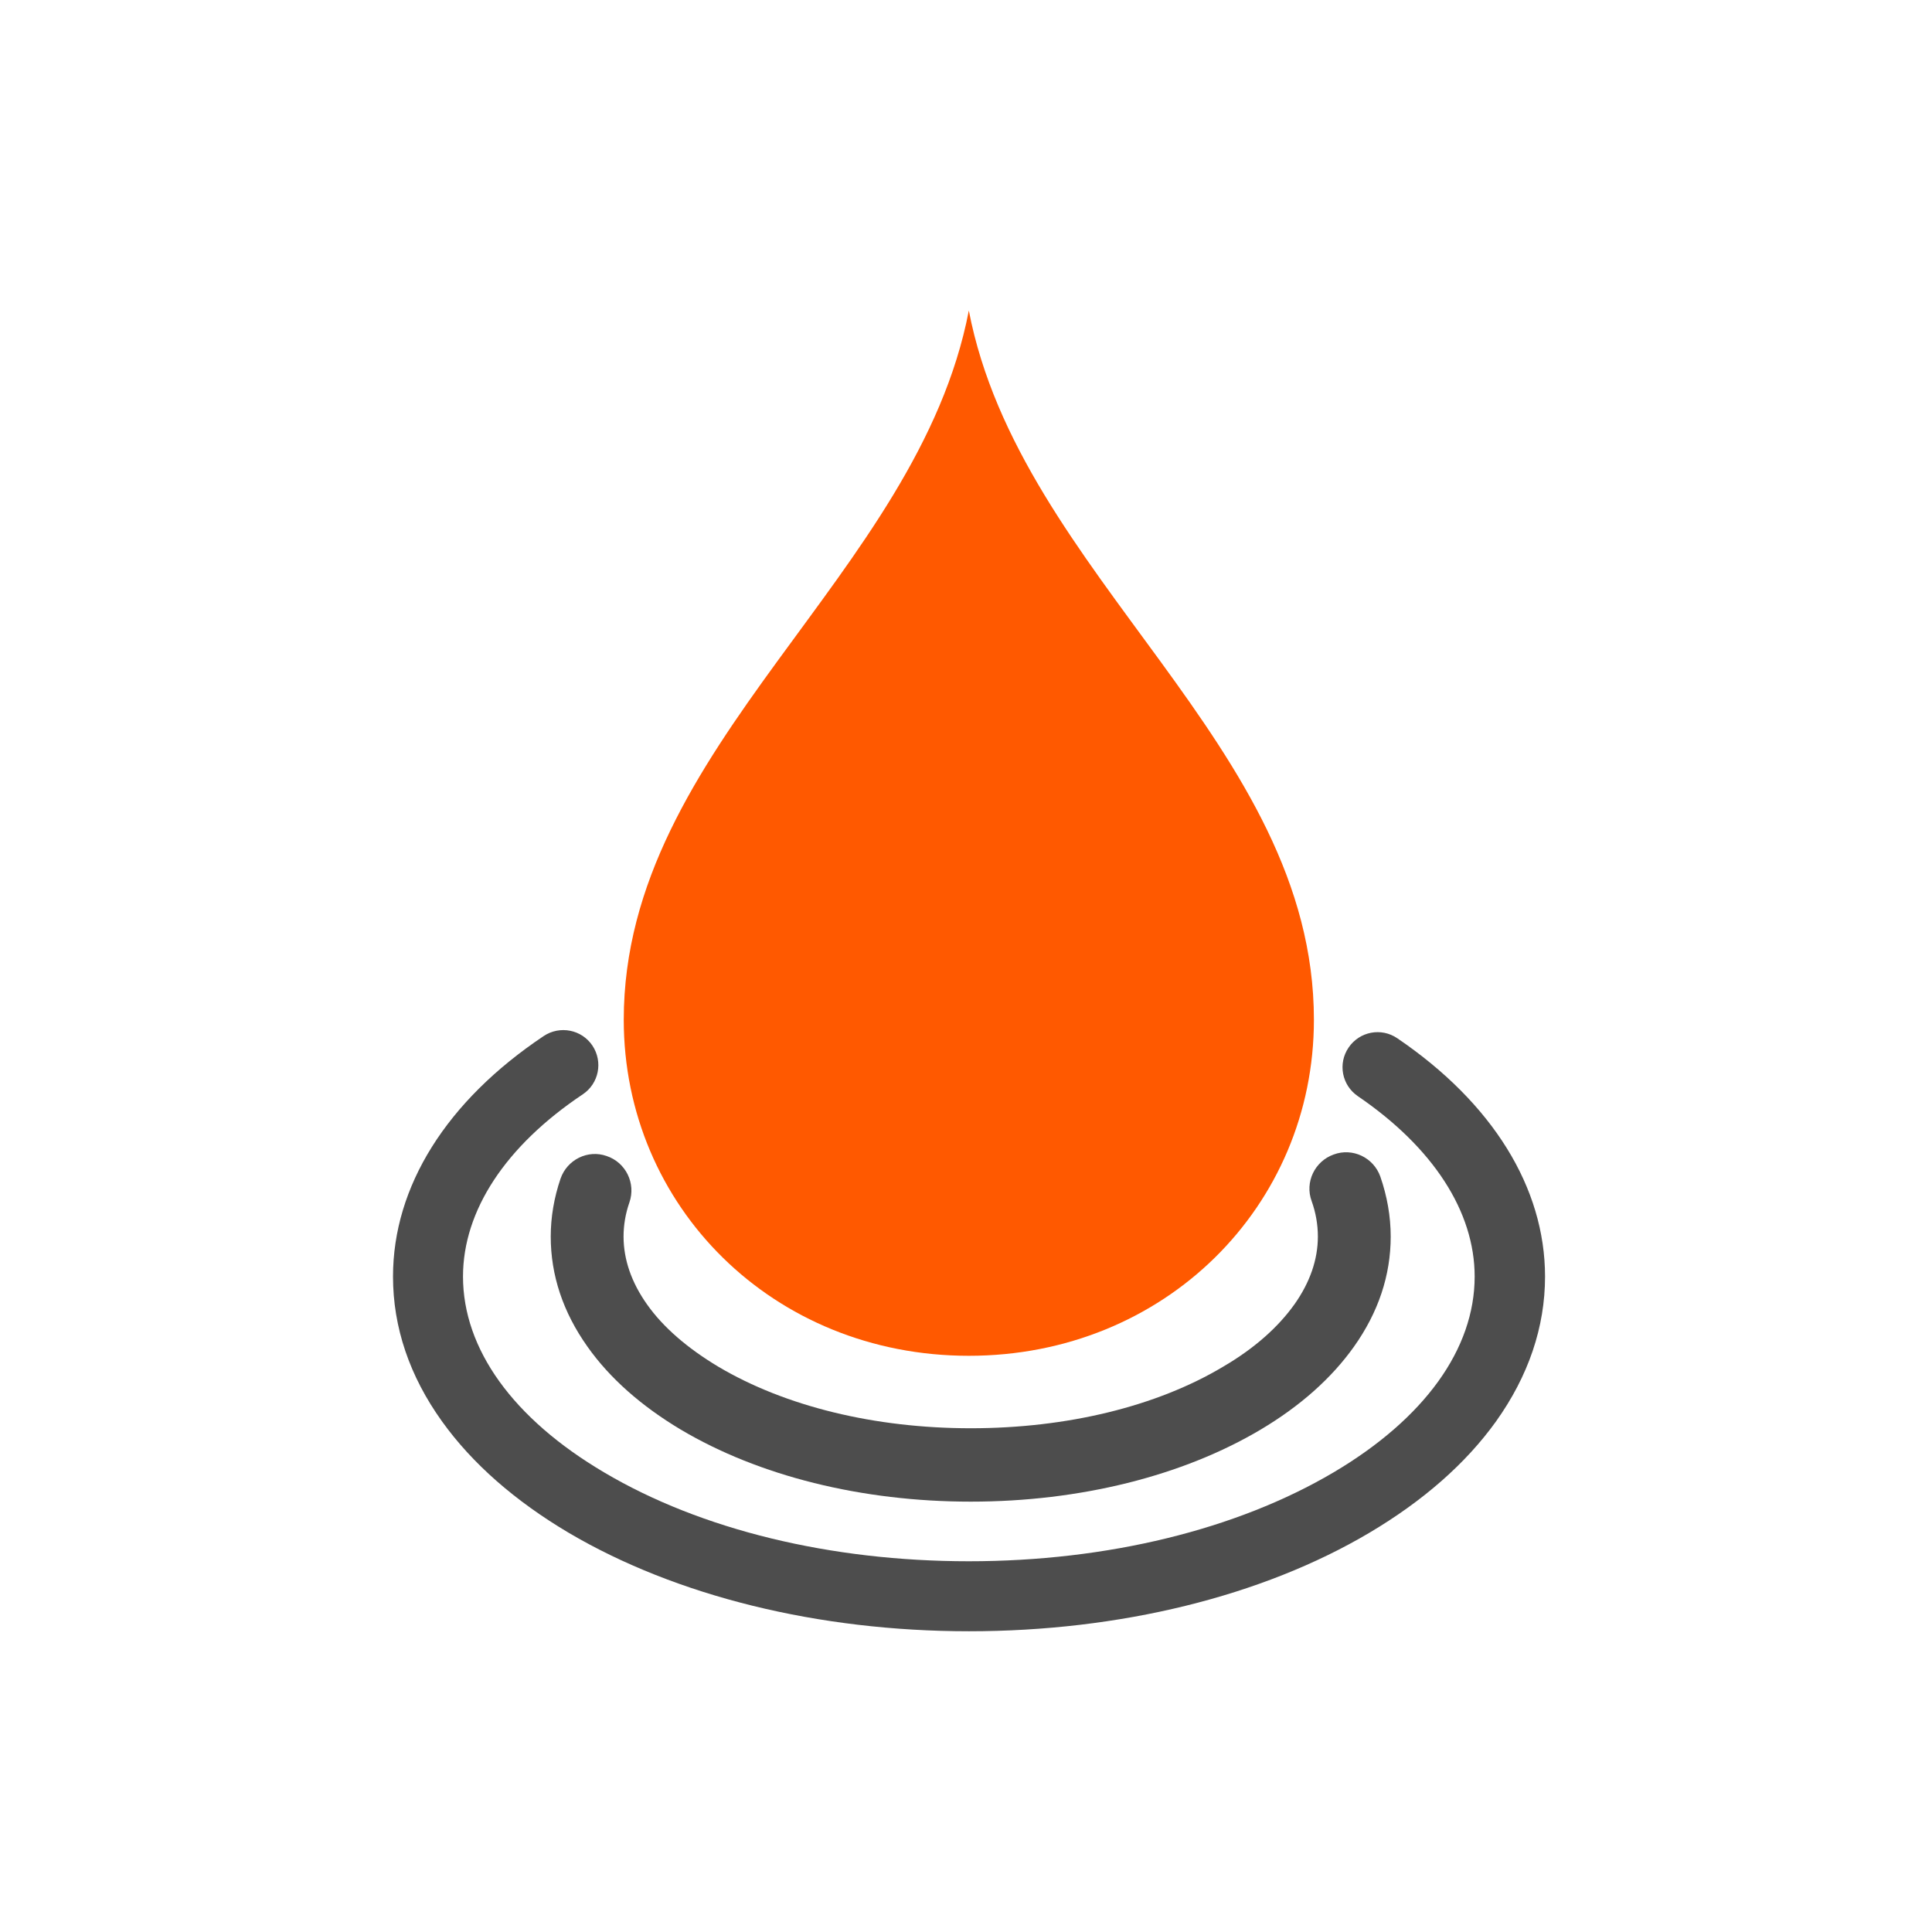 <?xml version="1.0" encoding="utf-8"?>
<!-- Generator: Adobe Illustrator 22.0.1, SVG Export Plug-In . SVG Version: 6.00 Build 0)  -->
<svg version="1.1" id="Layer_1" xmlns="http://www.w3.org/2000/svg" xmlns:xlink="http://www.w3.org/1999/xlink" x="0px" y="0px"
	 viewBox="0 0 1024 1024" style="enable-background:new 0 0 1024 1024;" xml:space="preserve">
<style type="text/css">
	.st0{fill:#4D4D4D;}
	.st1{fill:#ff5900;}
</style>
<g>
	<g>
		<path class="st0" d="M297.1,624.7c-3.4,10-5.2,20.3-5.2,30.7c0,20.5,6.5,40.1,19.5,58.4c11.8,16.7,28.5,31.4,49.4,43.9
			c41.4,24.6,95.9,38.2,153.7,38.2c57.8,0,112.3-13.6,153.7-38.2c21-12.5,37.6-27.3,49.4-43.9c13-18.3,19.5-37.9,19.5-58.4
			c0-10.7-1.9-21.4-5.5-31.8c-3.6-10.1-14.7-15.4-24.7-11.7c-10.1,3.6-15.4,14.7-11.7,24.7c2.2,6.1,3.3,12.5,3.3,18.8
			c0,12.2-4.2,24.3-12.4,35.9c-8.7,12.2-21.3,23.4-37.7,33c-35.4,21.2-83,32.7-133.9,32.7s-98.4-11.6-133.9-32.7
			c-16.3-9.8-29.1-20.8-37.7-33c-8.2-11.6-12.4-23.7-12.4-35.9c0-6,1-12.1,3.1-18.1c3.5-10.1-1.9-21.2-12.1-24.6
			C311.6,609.2,300.6,614.6,297.1,624.7z"/>
		<path class="st0" d="M740.6,550.3c-8.5-5.8-20-3.6-25.8,4.9c-5.8,8.5-3.6,20,4.9,25.8c39.9,27.2,61.9,61.2,61.9,95.6
			c0,38.4-26.6,75.3-74.8,103.8c-51.3,30.3-120,47.1-193.3,47.1s-142-16.7-193.3-47.1c-48.3-28.5-74.8-65.4-74.8-103.8
			c0-34.9,22.5-69.2,63.5-96.6c8.5-5.7,10.8-17.2,5.1-25.8c-5.7-8.5-17.2-10.8-25.8-5.1c-51.6,34.5-79.9,79.8-79.9,127.5
			c0,26.8,8.7,52.7,26,76.8c16,22.3,38.6,42.1,67.1,59c57,33.6,132.4,52.2,212.2,52.2s155.3-18.5,212.2-52.2
			c28.5-16.9,51.1-36.7,67.1-59c17.2-24.1,26-50,26-76.8C818.9,629.5,791.1,584.6,740.6,550.3z"/>
	</g>
	<path class="st1" d="M513.5,164.6c-27.1,140.8-182.9,230-182.9,375.9c0,98.8,79.1,178.1,182.9,178.1s182.9-79.3,182.9-178.1
		C696.4,394.6,540.6,305.4,513.5,164.6z"/>
</g>
</svg>
